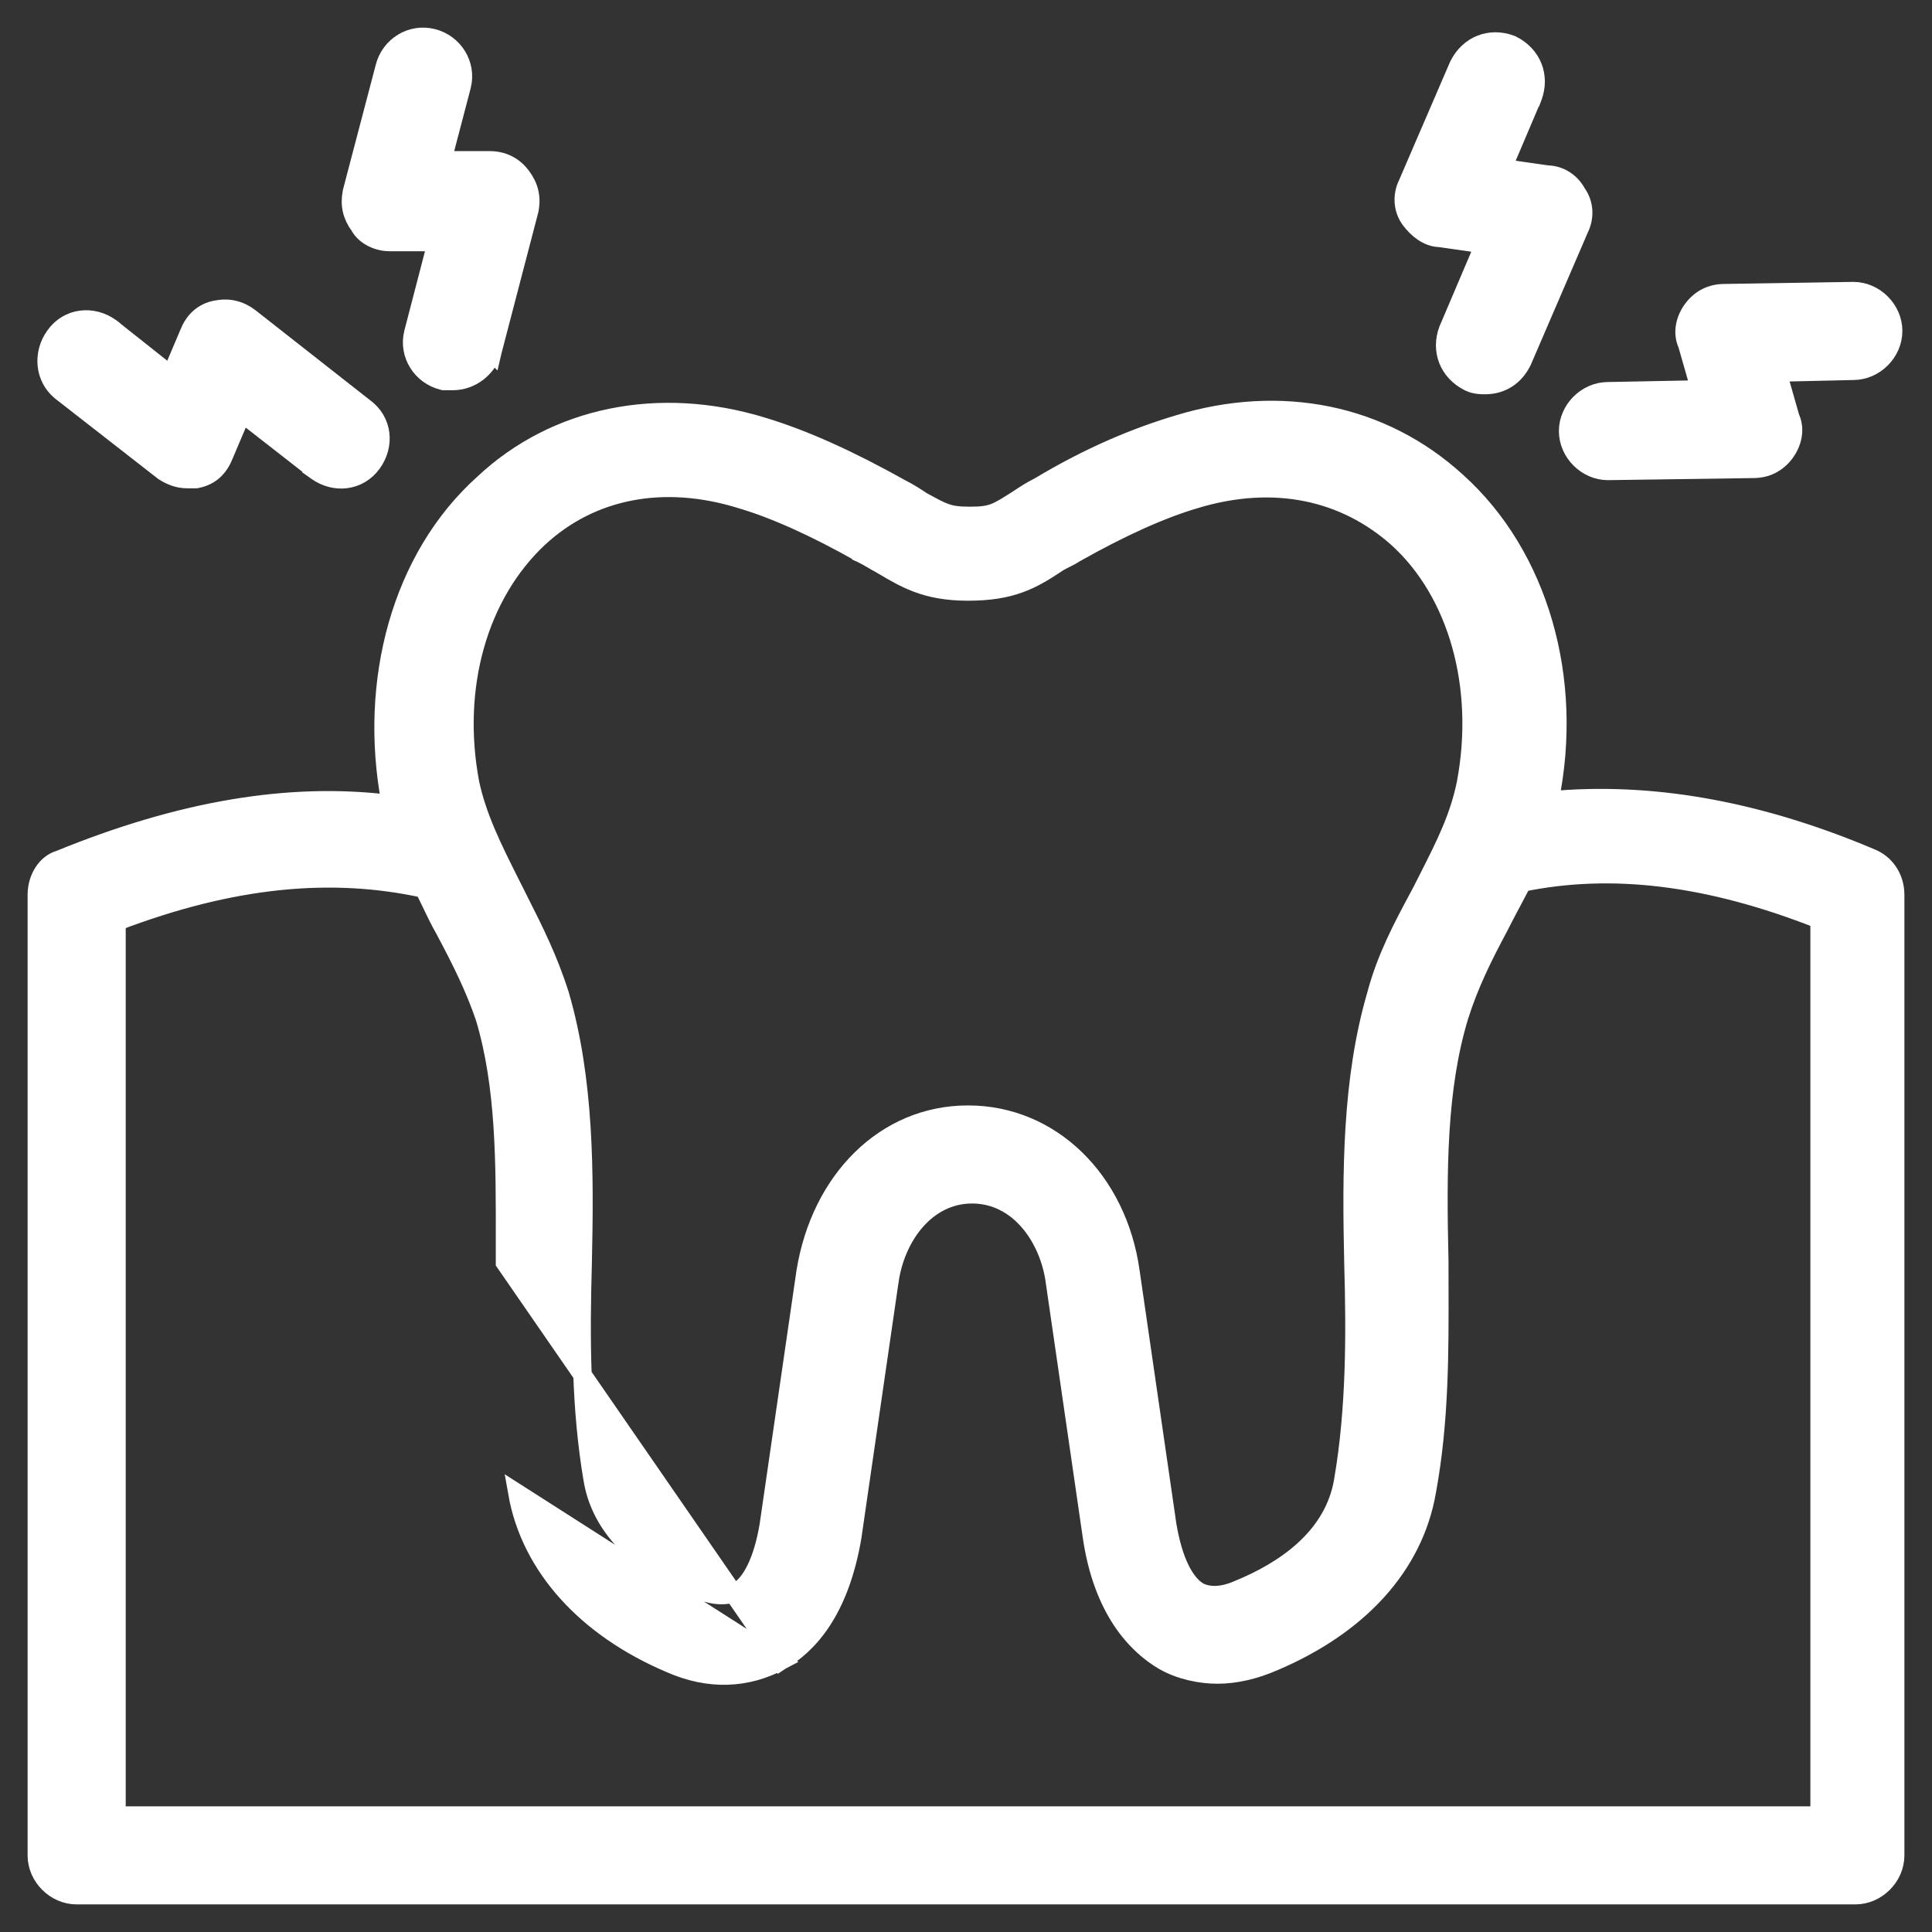 <svg width="42" height="42" viewBox="0 0 42 42" fill="none" xmlns="http://www.w3.org/2000/svg">
<rect x="0" y="0" width="42" height="42" fill="#333333" stroke="none"/>
<path d="M31.295 5.172L32.27 5.311L31.483 7.16L31.483 7.16L31.479 7.168C31.31 7.619 31.486 8.082 31.933 8.306C32.065 8.371 32.195 8.371 32.279 8.371C32.282 8.371 32.286 8.371 32.289 8.371C32.634 8.371 32.924 8.192 33.09 7.861L33.09 7.861L33.095 7.85L34.337 4.968C34.45 4.738 34.455 4.443 34.282 4.201C34.163 3.977 33.932 3.801 33.638 3.795L32.664 3.656L33.317 2.119L33.318 2.119L33.321 2.111C33.49 1.66 33.314 1.197 32.867 0.973L32.858 0.969L32.848 0.965C32.397 0.796 31.934 0.971 31.71 1.418L31.71 1.418L31.705 1.428L30.596 4C30.481 4.235 30.479 4.537 30.662 4.782C30.806 4.973 31.029 5.165 31.295 5.172Z" fill="white" stroke="white" stroke-width="0.4"/>
<path d="M34.956 10.238L34.959 10.238L38.113 10.193C38.397 10.193 38.634 10.074 38.805 9.847C38.965 9.633 39.041 9.339 38.921 9.078L38.641 8.099L40.292 8.061C40.756 8.06 41.156 7.66 41.156 7.195C41.156 6.729 40.755 6.328 40.289 6.328L40.286 6.328L37.487 6.373C37.203 6.373 36.967 6.492 36.796 6.719C36.636 6.933 36.559 7.227 36.679 7.488L36.959 8.466L34.954 8.505C34.489 8.506 34.089 8.906 34.089 9.371C34.089 9.837 34.49 10.238 34.956 10.238Z" fill="white" stroke="white" stroke-width="0.4"/>
<path d="M8.467 5.262H9.497L8.985 7.233L8.985 7.233L8.984 7.235C8.867 7.701 9.16 8.162 9.619 8.277L9.642 8.283H9.667H9.845C10.251 8.283 10.588 7.997 10.701 7.657L10.702 7.658L10.705 7.645L11.505 4.579L11.505 4.58L11.508 4.568C11.564 4.288 11.504 4.053 11.338 3.831C11.167 3.603 10.93 3.485 10.645 3.485H9.615L10.038 1.87L10.038 1.87L10.039 1.868C10.156 1.401 9.863 0.94 9.404 0.826C8.938 0.709 8.477 1.001 8.362 1.459L7.651 4.167L7.651 4.167L7.649 4.179C7.594 4.453 7.65 4.685 7.808 4.902C7.947 5.158 8.248 5.262 8.467 5.262Z" fill="white" stroke="white" stroke-width="0.4"/>
<path d="M1.316 8.503L1.316 8.503L1.321 8.507L3.543 10.239L3.549 10.244L3.555 10.248C3.715 10.354 3.886 10.415 4.066 10.415H4.244H4.264L4.283 10.411C4.427 10.383 4.55 10.323 4.652 10.229C4.752 10.137 4.822 10.02 4.873 9.891L5.26 8.978L6.877 10.239L6.876 10.24L6.883 10.245C7.274 10.524 7.802 10.476 8.096 10.065C8.374 9.675 8.327 9.15 7.92 8.856L5.434 6.904L5.434 6.904L5.431 6.901C5.209 6.735 4.974 6.676 4.694 6.732C4.55 6.76 4.427 6.82 4.325 6.914C4.225 7.006 4.155 7.122 4.104 7.251L3.718 8.162L2.413 7.127L2.413 7.126L2.405 7.12C2.014 6.841 1.486 6.889 1.192 7.3C0.915 7.688 0.961 8.207 1.316 8.503Z" fill="white" stroke="white" stroke-width="0.4"/>
<path d="M16.961 36.113L16.961 36.113C16.239 36.498 15.419 36.543 14.565 36.164C12.744 35.39 11.53 34.056 11.248 32.463L16.961 36.113ZM16.961 36.113L16.967 36.109C17.558 35.765 18.255 35.044 18.531 33.393L18.531 33.393L18.531 33.388L19.331 27.88L19.331 27.88L19.332 27.877C19.459 26.902 20.124 25.963 21.133 25.963C22.143 25.963 22.808 26.902 22.935 27.877L22.935 27.88L23.735 33.388C23.966 35.001 24.711 35.766 25.299 36.109L25.301 36.11C25.647 36.308 26.083 36.403 26.467 36.403C26.854 36.403 27.281 36.306 27.702 36.12C29.521 35.346 30.737 34.057 31.019 32.417C31.299 30.897 31.294 29.376 31.29 27.94C31.289 27.761 31.289 27.583 31.289 27.407H31.289L31.289 27.402C31.244 25.444 31.247 23.655 31.724 22.091C31.941 21.399 32.244 20.791 32.599 20.127L32.599 20.127L32.601 20.122C32.689 19.947 32.776 19.783 32.865 19.616L32.866 19.615C32.94 19.476 33.015 19.335 33.091 19.187C35.028 18.788 37.14 19.037 39.556 19.991V39.468H2.533V20.037C5.034 19.083 7.194 18.875 9.219 19.319C9.261 19.404 9.301 19.489 9.342 19.573C9.447 19.794 9.55 20.009 9.669 20.218C10.023 20.881 10.326 21.489 10.543 22.137C10.984 23.623 10.981 25.261 10.978 27.017C10.978 27.16 10.978 27.304 10.978 27.449L16.961 36.113ZM40.676 18.649C38.151 17.579 35.82 17.2 33.686 17.402C34.229 14.769 33.46 12.075 31.668 10.467C30.056 8.994 27.848 8.539 25.609 9.224C24.706 9.495 23.716 9.9 22.593 10.573C22.407 10.666 22.267 10.76 22.136 10.847L22.135 10.848C21.885 11.007 21.75 11.092 21.612 11.145C21.484 11.193 21.345 11.215 21.089 11.215C20.834 11.215 20.692 11.194 20.56 11.148C20.432 11.104 20.308 11.036 20.099 10.922C20.079 10.911 20.058 10.9 20.037 10.888C19.907 10.801 19.767 10.709 19.583 10.616C18.466 9.992 17.476 9.541 16.569 9.269C14.332 8.585 12.078 9.037 10.509 10.512C8.718 12.12 7.996 14.809 8.489 17.433C8.49 17.449 8.491 17.465 8.493 17.481C6.274 17.202 3.897 17.622 1.291 18.688C1.009 18.768 0.8 19.086 0.8 19.455V40.334C0.8 40.8 1.201 41.2 1.667 41.2H40.333C40.799 41.2 41.2 40.8 41.2 40.334V19.455C41.2 19.062 40.972 18.768 40.676 18.649ZM16.097 10.851L16.099 10.852C16.835 11.068 17.709 11.46 18.724 12.033L18.724 12.034L18.733 12.038C18.816 12.079 18.889 12.121 18.955 12.16C18.965 12.166 18.975 12.172 18.986 12.178C19.035 12.207 19.085 12.236 19.127 12.257C19.155 12.274 19.183 12.29 19.212 12.307C19.44 12.441 19.666 12.574 19.929 12.674C20.232 12.789 20.578 12.859 21.044 12.859C21.506 12.859 21.852 12.801 22.157 12.691C22.459 12.583 22.709 12.427 22.978 12.248C23.032 12.211 23.088 12.183 23.156 12.149L23.16 12.147C23.223 12.116 23.296 12.079 23.371 12.03C24.383 11.458 25.256 11.067 25.99 10.852L25.991 10.851C27.707 10.336 29.234 10.681 30.378 11.697C31.692 12.884 32.26 14.939 31.87 17.019C31.721 17.766 31.409 18.38 31.062 19.065C31.012 19.163 30.962 19.262 30.911 19.363C30.884 19.414 30.857 19.465 30.829 19.517C30.497 20.136 30.13 20.821 29.918 21.623C29.376 23.477 29.378 25.504 29.422 27.456L29.422 27.457C29.467 29.01 29.466 30.637 29.203 32.171L29.203 32.173C28.998 33.44 27.889 34.157 26.924 34.552L26.924 34.552L26.919 34.554C26.56 34.713 26.271 34.702 26.071 34.604C25.92 34.519 25.779 34.358 25.657 34.11C25.535 33.861 25.44 33.538 25.375 33.151L24.576 27.646C24.576 27.646 24.576 27.646 24.576 27.645C24.298 25.657 22.852 24.231 21.044 24.231C19.234 24.231 17.836 25.66 17.514 27.641L17.513 27.645L16.713 33.151C16.649 33.538 16.553 33.861 16.431 34.11C16.31 34.358 16.169 34.519 16.018 34.604C15.818 34.702 15.529 34.713 15.17 34.554L15.17 34.554L15.165 34.552C14.203 34.158 13.091 33.397 12.886 32.172L12.886 32.171C12.623 30.637 12.622 29.055 12.667 27.457L12.667 27.456C12.711 25.503 12.713 23.475 12.17 21.62L12.17 21.62L12.168 21.616C11.926 20.85 11.612 20.226 11.297 19.602C11.258 19.523 11.218 19.445 11.179 19.366C11.149 19.305 11.118 19.245 11.088 19.186C10.719 18.449 10.377 17.769 10.218 17.017C9.829 14.94 10.396 12.927 11.714 11.695C12.854 10.64 14.421 10.336 16.097 10.851Z" fill="white" stroke="white" stroke-width="0.4"/>
</svg>
